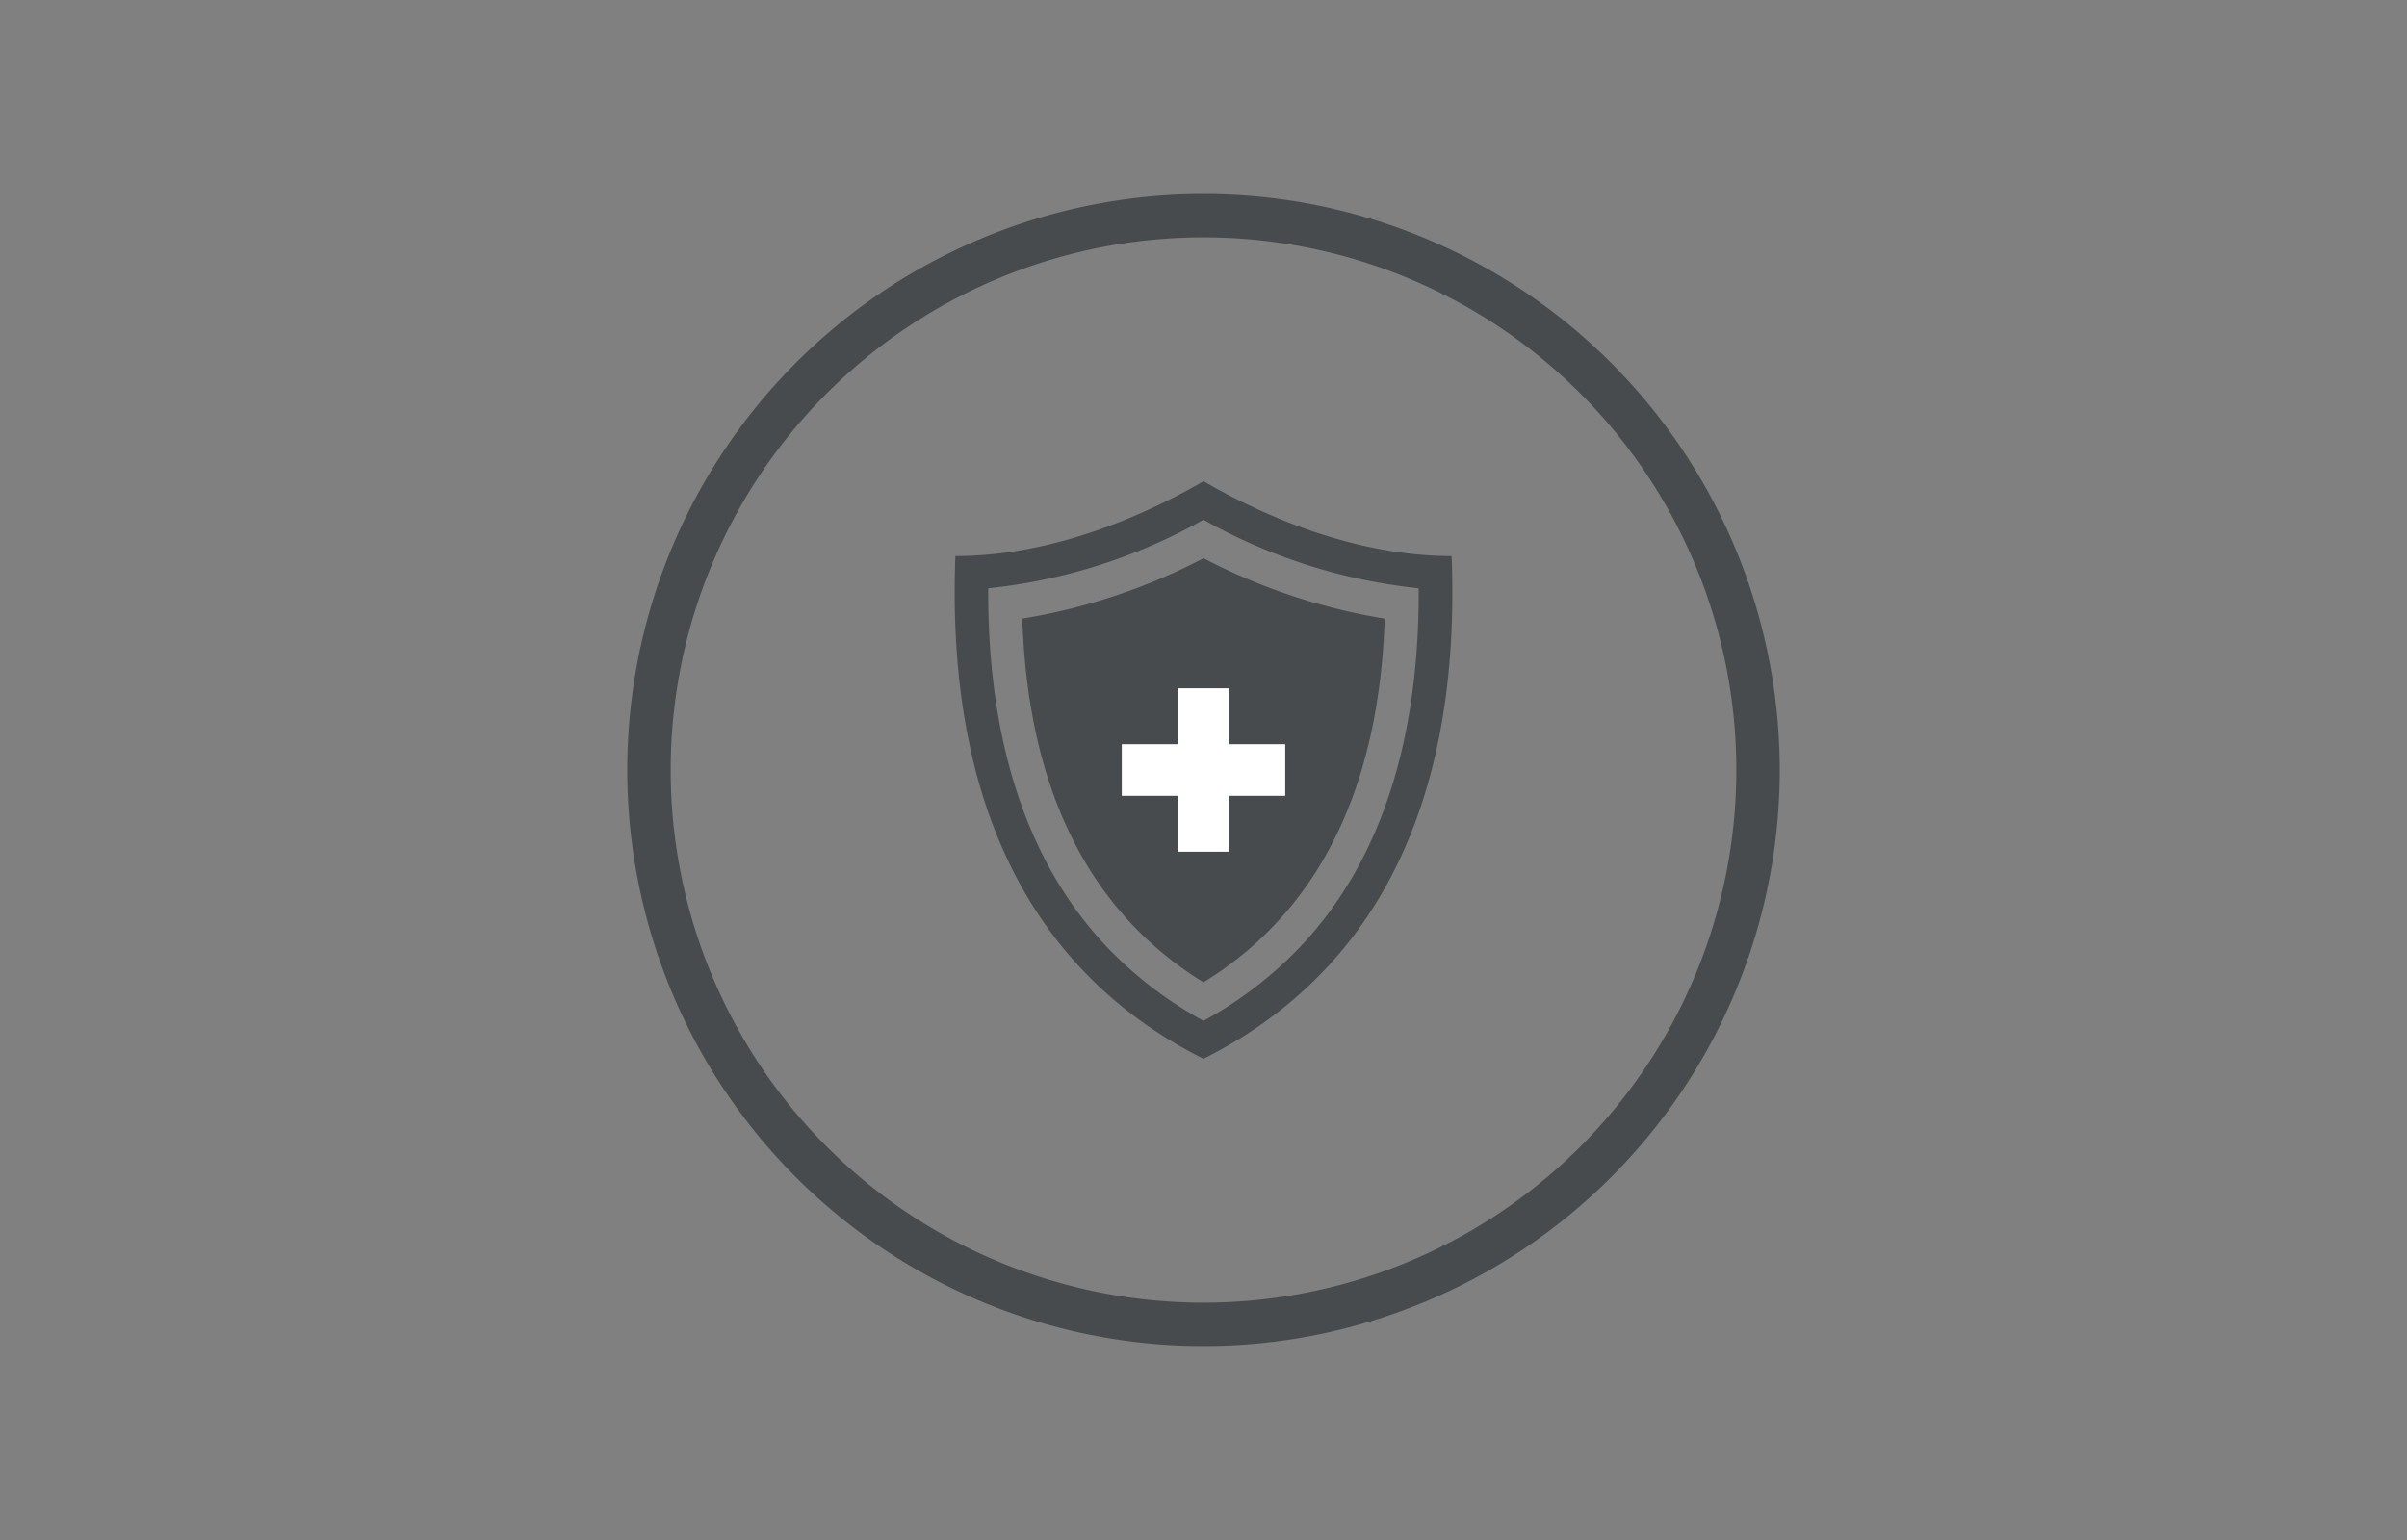 <svg id="Calque_1" data-name="Calque 1" xmlns="http://www.w3.org/2000/svg" viewBox="0 0 250 160"><rect x="0" y="0" width="250" height="160" fill="#808080" stroke="none"/><defs><style>.cls-1{fill:#484b4d;}.cls-1,.cls-2{fill-rule:evenodd;}.cls-2{fill:#fff;}</style></defs><path class="cls-1" d="M125,20.15A59.85,59.85,0,1,0,184.85,80,59.86,59.86,0,0,0,125,20.15Zm0,115.19A55.34,55.34,0,1,1,180.34,80,55.33,55.33,0,0,1,125,135.34Z"/><path class="cls-1" d="M125,110c17.58-8.8,26.79-26.21,25.77-52.23-8.87,0-17.94-3.25-25.77-7.77-7.83,4.52-16.9,7.77-25.77,7.77-1,26,8.19,43.43,25.77,52.23M102.64,61.12A57.72,57.72,0,0,0,125,54a57.73,57.73,0,0,0,22.35,7.12c.07,13.57-2.91,27.58-12.65,37.61a41.22,41.22,0,0,1-9.7,7.33,41.22,41.22,0,0,1-9.7-7.33C105.56,88.7,102.58,74.69,102.64,61.12Z"/><path class="cls-1" d="M125,58a62.4,62.4,0,0,1-18.82,6.27c.5,15.3,5.4,29.52,18.82,37.79,13.42-8.27,18.32-22.49,18.82-37.79A62.4,62.4,0,0,1,125,58"/><polygon class="cls-2" points="133.49 77.32 127.68 77.32 127.68 71.51 122.32 71.51 122.32 77.32 116.51 77.32 116.51 82.68 122.32 82.68 122.32 88.49 127.68 88.49 127.68 82.68 133.49 82.68 133.49 77.32"/></svg>